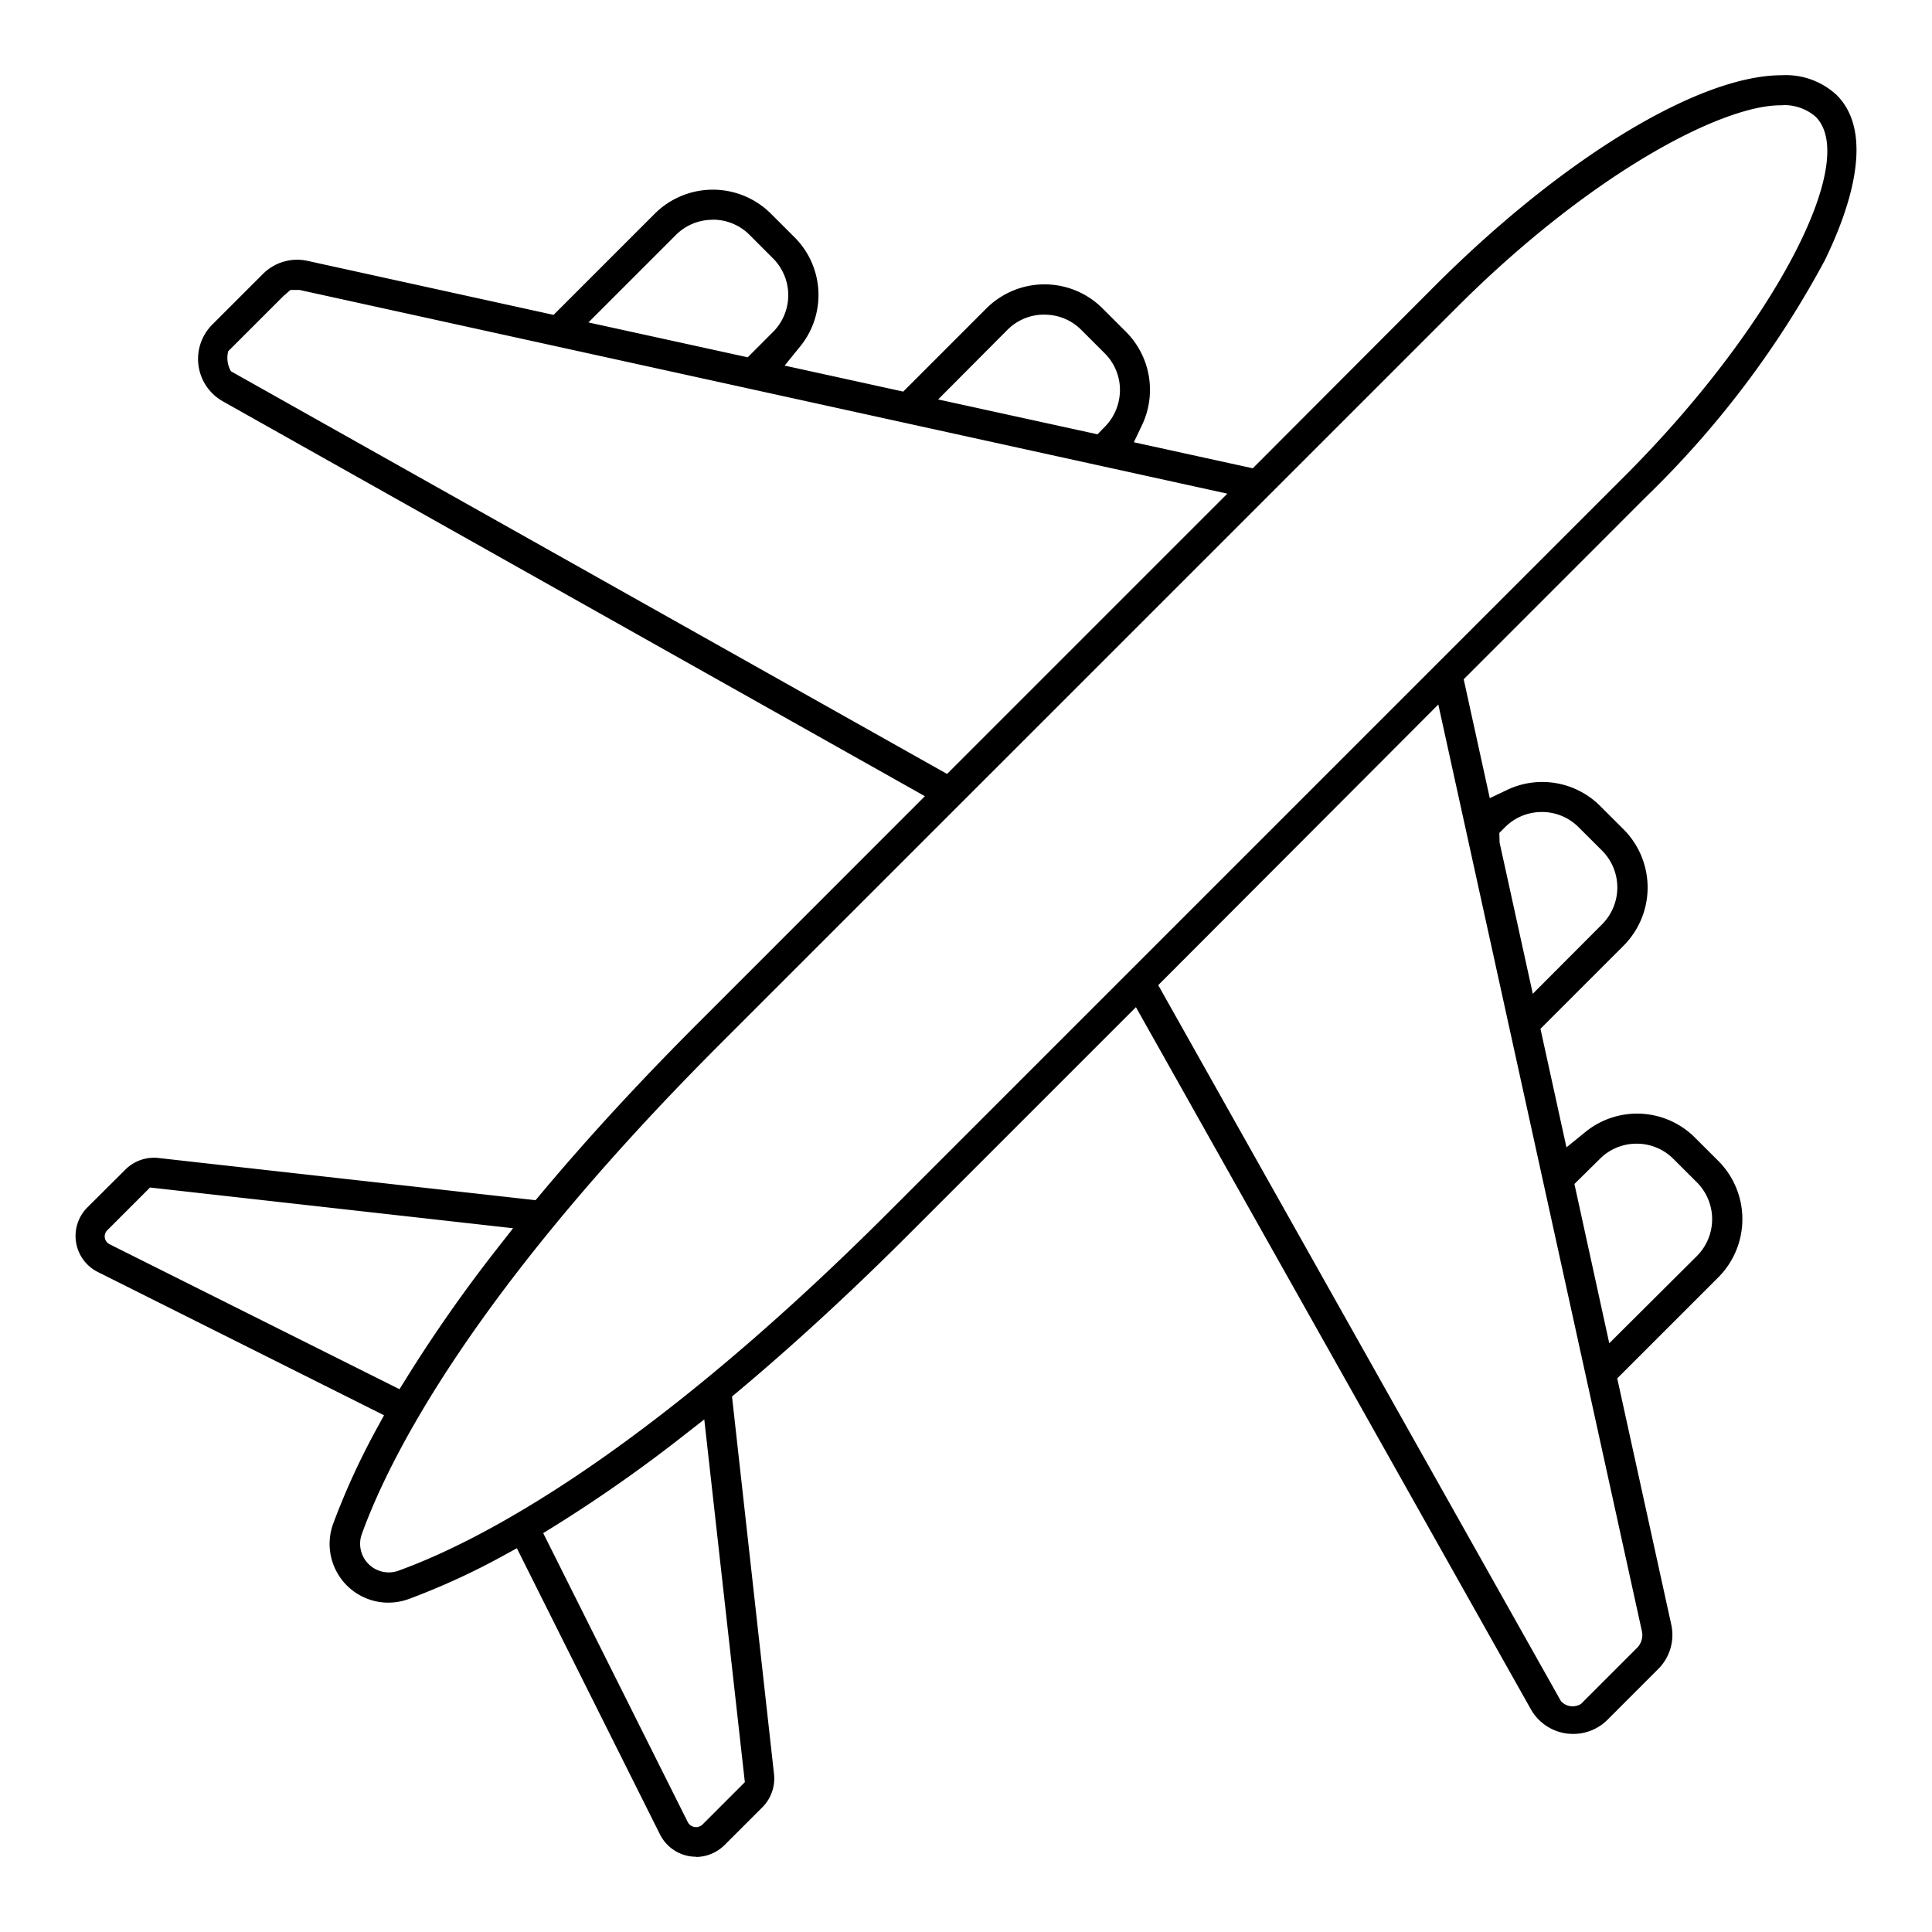 <svg xmlns="http://www.w3.org/2000/svg" xmlns:xlink="http://www.w3.org/1999/xlink" width="64" height="64" viewBox="0 0 64 64">
  <defs>
    <clipPath id="clip-path">
      <rect id="長方形_31276" data-name="長方形 31276" width="64" height="64" transform="translate(11389.292 -425.038)" fill="#fff"/>
    </clipPath>
  </defs>
  <g id="icon_2_6" transform="translate(-11389.292 425.038)" clip-path="url(#clip-path)">
    <path id="パス_4806" data-name="パス 4806" d="M230.347,286.469a1.485,1.485,0,0,1-.21-.017,1.344,1.344,0,0,1-.98-.718l-4.743-9.485-.455.25a23.537,23.537,0,0,1-3.125,1.432,2.018,2.018,0,0,1-.684.121,1.947,1.947,0,0,1-1.819-2.62,23.858,23.858,0,0,1,1.434-3.132l.249-.455-9.482-4.747a1.347,1.347,0,0,1-.349-.252,1.336,1.336,0,0,1,.006-1.889l1.249-1.243a1.335,1.335,0,0,1,.956-.4c.042,0,.084,0,.127.006l12.512,1.4.173-.206c1.547-1.848,3.314-3.767,5.25-5.7l7.474-7.477-23.257-13.081a1.611,1.611,0,0,1-.349-2.542L216,234.039a1.6,1.6,0,0,1,1.481-.435l8.149,1.789,3.353-3.353a2.724,2.724,0,0,1,3.846,0l.785.784a2.7,2.7,0,0,1,.181,3.619l-.511.63,3.929.861,2.756-2.757a2.723,2.723,0,0,1,3.846,0l.785.785a2.722,2.722,0,0,1,.523,3.082l-.271.568,3.94.863,6.051-6.063c4.232-4.227,8.736-6.958,11.475-6.958a2.473,2.473,0,0,1,1.818.658c1.341,1.34.322,4.009-.4,5.482a31.867,31.867,0,0,1-5.9,7.811l-6.057,6.058.864,3.939.569-.271a2.711,2.711,0,0,1,3.082.525l.784.782a2.729,2.729,0,0,1,0,3.848l-2.756,2.756.861,3.928.629-.511a2.712,2.712,0,0,1,3.621.181l.785.783a2.732,2.732,0,0,1,0,3.848l-3.353,3.352,1.788,8.147a1.594,1.594,0,0,1-.433,1.483l-1.675,1.676a1.6,1.6,0,0,1-1.129.471,1.953,1.953,0,0,1-.232-.014,1.608,1.608,0,0,1-1.179-.8l-13.084-23.26-7.474,7.474c-1.918,1.922-3.837,3.689-5.7,5.251l-.206.173,1.392,12.514a1.351,1.351,0,0,1-.387,1.093l-1.246,1.245a1.36,1.36,0,0,1-.946.4m-.441-13.94a48.247,48.247,0,0,1-4.283,3l-.343.213,4.787,9.57a.308.308,0,0,0,.492.08l1.4-1.4-1.344-12.017Zm15.747-14.94,13.342,23.721a.523.523,0,0,0,.666.086l1.848-1.848a.6.6,0,0,0,.167-.553L254.938,248.3Zm20.616-29.146c-1.983,0-6.328,2.3-10.715,6.684l-24.391,24.389c-8.187,8.188-10.962,13.691-11.887,16.242a.949.949,0,0,0,1.247,1.214c2.534-.92,8.038-3.7,16.218-11.882l24.39-24.39c4.84-4.844,7.784-10.394,6.3-11.877a1.583,1.583,0,0,0-1.023-.386l-.139.006m-55.35,37.731,9.6,4.8.249-.4a48.51,48.51,0,0,1,2.961-4.226l.553-.706L212.262,264.3l-1.417,1.417a.286.286,0,0,0,.074.459m50.589-3.328a1.708,1.708,0,0,0-1.215.5l-.846.835,1.154,5.276,2.907-2.894a1.727,1.727,0,0,0,0-2.432l-.787-.785a1.707,1.707,0,0,0-1.214-.5m-3.139-10.987a1.709,1.709,0,0,0-1.216.5l-.193.193.009.318,1.1,5.01,2.3-2.306a1.728,1.728,0,0,0,0-2.431l-.786-.784a1.709,1.709,0,0,0-1.216-.5m-41.682-17.095-1.832,1.831a.882.882,0,0,0,.092.665L238.665,250.6l9.285-9.285-30.736-6.748-.3,0Zm25.2.618a1.708,1.708,0,0,0-1.215.5l-2.3,2.31,5.28,1.155.193-.2a1.748,1.748,0,0,0,.55-1.261,1.711,1.711,0,0,0-.5-1.217l-.785-.785a1.708,1.708,0,0,0-1.215-.5M230.9,232.243a1.708,1.708,0,0,0-1.215.5l-2.9,2.9,5.276,1.155.842-.843a1.724,1.724,0,0,0,0-2.43l-.785-.786a1.712,1.712,0,0,0-1.216-.5" transform="translate(11182 -650)"/>
  </g>
</svg>
